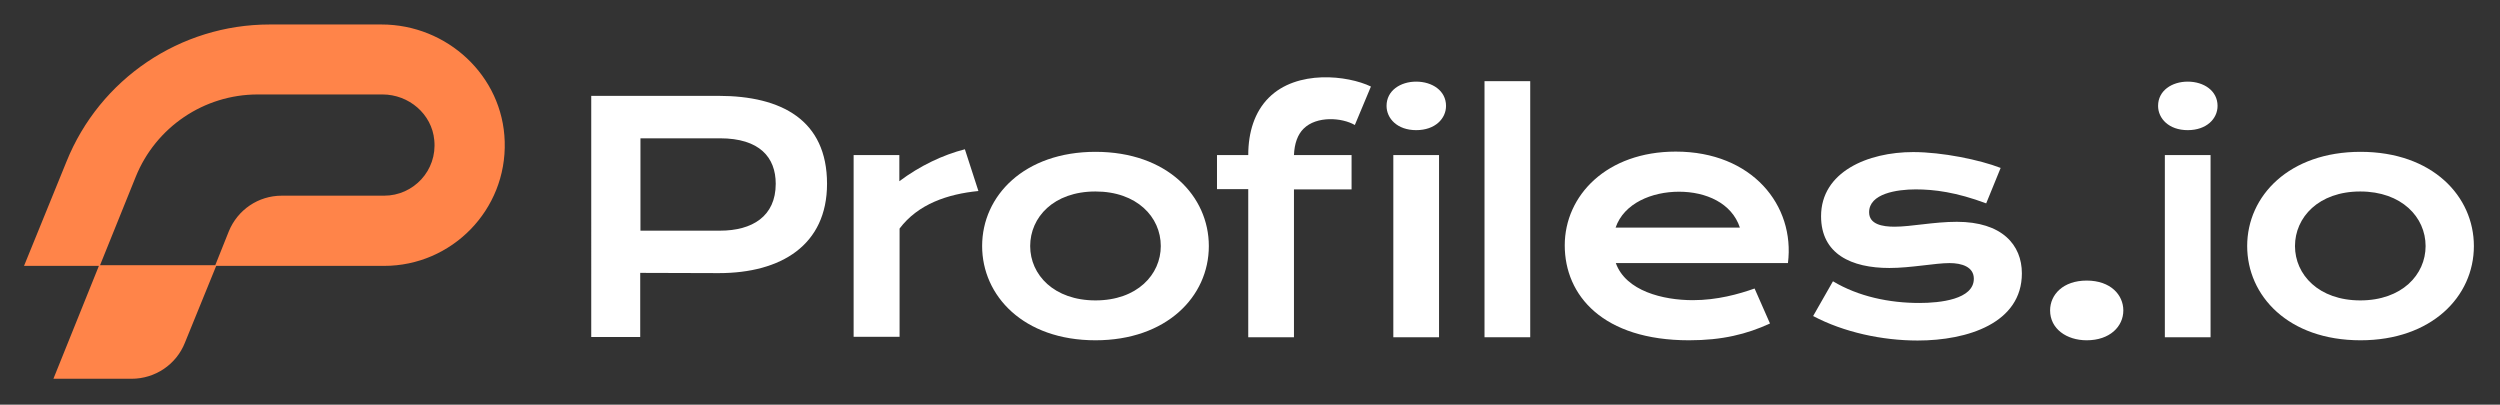 <?xml version="1.0" encoding="utf-8"?>
<!-- Generator: Adobe Illustrator 27.7.0, SVG Export Plug-In . SVG Version: 6.00 Build 0)  -->
<svg version="1.1" id="Layer_1" xmlns="http://www.w3.org/2000/svg" xmlns:xlink="http://www.w3.org/1999/xlink" x="0px" y="0px"
	 viewBox="0 0 1071.9 173.5" style="enable-background:new 0 0 1071.9 173.5;" xml:space="preserve">
<rect x="0" y="0" width="1071.9" height="173.5" fill="#333333" stroke="none"/>
<style type="text/css">
	.st0{fill:#FFFFFF;}
	.st1{fill:#FF8449;}
</style>
<g>
	<g>
		<path class="st0" d="M253.6,41.1h54.5c27,0,46.5,10.4,46.5,37.7c0,26.3-19.7,38.3-46.4,38.3l-33.7-0.1v27.5h-21V41.1z M308.7,98.9
			c13.8,0,23.9-6.1,23.9-20.1c0-11.3-6.9-19.5-23.9-19.5h-34.1v39.6H308.7z"/>
		<path class="st0" d="M366,66.5h19.6v11.2c8.8-6.6,18.7-11.3,28.1-13.7l5.8,17.9c-13.2,1.3-25.9,5.6-33.8,16.1v46.4H366V66.5z"/>
		<path class="st0" d="M421.1,105.5c0-21.6,18.1-40.4,48.6-40.4c30.9,0,48.6,19.1,48.6,40.4c0,21.7-18.2,40.4-48.6,40.4
			C438.8,145.9,421.1,126.8,421.1,105.5z M441.7,105.5c0,12.4,10.3,23.3,28,23.3c17.9,0,28-11.1,28-23.3c0-12.5-10.3-23.4-28-23.4
			C451.7,82.1,441.7,93.2,441.7,105.5z"/>
		<path class="st0" d="M535.2,81.1h-13.4V66.5h13.4c0-9.8,2.7-18.5,8.8-24.6c12.1-12.1,33.8-9.6,43.8-4.8l-6.9,16.5
			c-5.5-3.2-16.4-4-22,1.6c-2.5,2.5-3.9,6.3-4.1,11.3h24.7v14.7h-24.7v63.4h-19.6V81.1z"/>
		<path class="st0" d="M607.2,55.8c-8.1,0-12.7-5-12.7-10.4c0-6.6,6-10.4,12.7-10.4c6.9,0,12.8,3.9,12.8,10.4
			C620,50.8,615.4,55.8,607.2,55.8z M597.4,66.5H617v78.1h-19.6V66.5z"/>
		<rect x="636.5" y="34.8" class="st0" width="19.6" height="109.8"/>
		<path class="st0" d="M670.9,105.2c0-21.4,18-40.2,47.6-40.2c32.8,0,51.2,23.1,48.1,47.8h-73.8c4.3,12,20.3,15.9,33,15.9
			c10.5,0,19.7-2.6,26.5-5l6.6,15c-10,4.6-20.5,7.2-34.7,7.2C687.3,145.9,670.9,126.7,670.9,105.2z M746,97.6
			c-3.5-10.6-14.6-15.4-26.1-15.4c-11.6,0-23.6,4.9-27.2,15.4H746z"/>
		<path class="st0" d="M785.9,120.6c11,6.6,24.3,9.3,37,9.3c8.9,0,23.4-1.5,23.4-10.4c0-5.1-5.2-6.7-10.4-6.7
			c-6.2,0-16.6,2.1-25.8,2.1c-16.2,0-29.3-5.9-29.3-22.2c0-19,20-27.5,39.5-27.5c12.4,0,28.5,3.3,37.5,6.8l-6.2,15.2
			c-12.8-4.8-22.3-6-30.2-6c-8.1,0-20,1.8-20,9.8c0,5.2,5.7,6.2,10.9,6.2c7.1,0,16.9-2.1,26.7-2.1c19.4,0,27.9,9.9,27.9,22.1
			c0,21.3-23.2,28.8-44.7,28.8c-15.1,0-31.6-3.5-44.8-10.5L785.9,120.6z"/>
		<path class="st0" d="M879,133.1c0-6.8,5.6-12.8,15.7-12.8c10.3,0,15.7,6.2,15.7,12.8c0,6.9-5.8,12.8-15.7,12.8
			C886.1,145.9,879,141,879,133.1z"/>
		<path class="st0" d="M938,55.8c-8.1,0-12.7-5-12.7-10.4c0-6.6,6-10.4,12.7-10.4c6.9,0,12.8,3.9,12.8,10.4
			C950.8,50.9,946.1,55.8,938,55.8z M928.2,66.5h19.6v78.1h-19.6V66.5z"/>
		<path class="st0" d="M963.5,105.5c0-21.6,18.1-40.4,48.6-40.4c30.9,0,48.6,19.1,48.6,40.4c0,21.7-18.2,40.4-48.6,40.4
			C981.1,145.9,963.5,126.8,963.5,105.5z M984,105.5c0,12.3,10.2,23.3,28,23.3c17.8,0,28-11,28-23.3c0-12.4-10.3-23.4-28-23.4
			C994.1,82.1,984,93.2,984,105.5z"/>
	</g>
	<path class="st1" d="M216.4,60.7c-0.8-28.2-24.7-50.2-52.8-50.2h-48c-38.3,0-72.8,23.3-87.1,58.8L10.3,114l32.1,0l-19.5,48.4h33.5
		c10.1,0,19.2-6.1,22.9-15.5L92.7,114h72C193.7,114,217.3,90,216.4,60.7z M164.7,83.9h-43.9c-10,0-18.9,6-22.7,15.3l-5.8,14.5H42.9
		l15.3-37.9c8.6-21.3,29.3-35.3,52.3-35.3H164c11.3,0,21.2,8.4,22.2,19.6C187.5,73.1,177.3,83.9,164.7,83.9z"/>
</g>
</svg>
